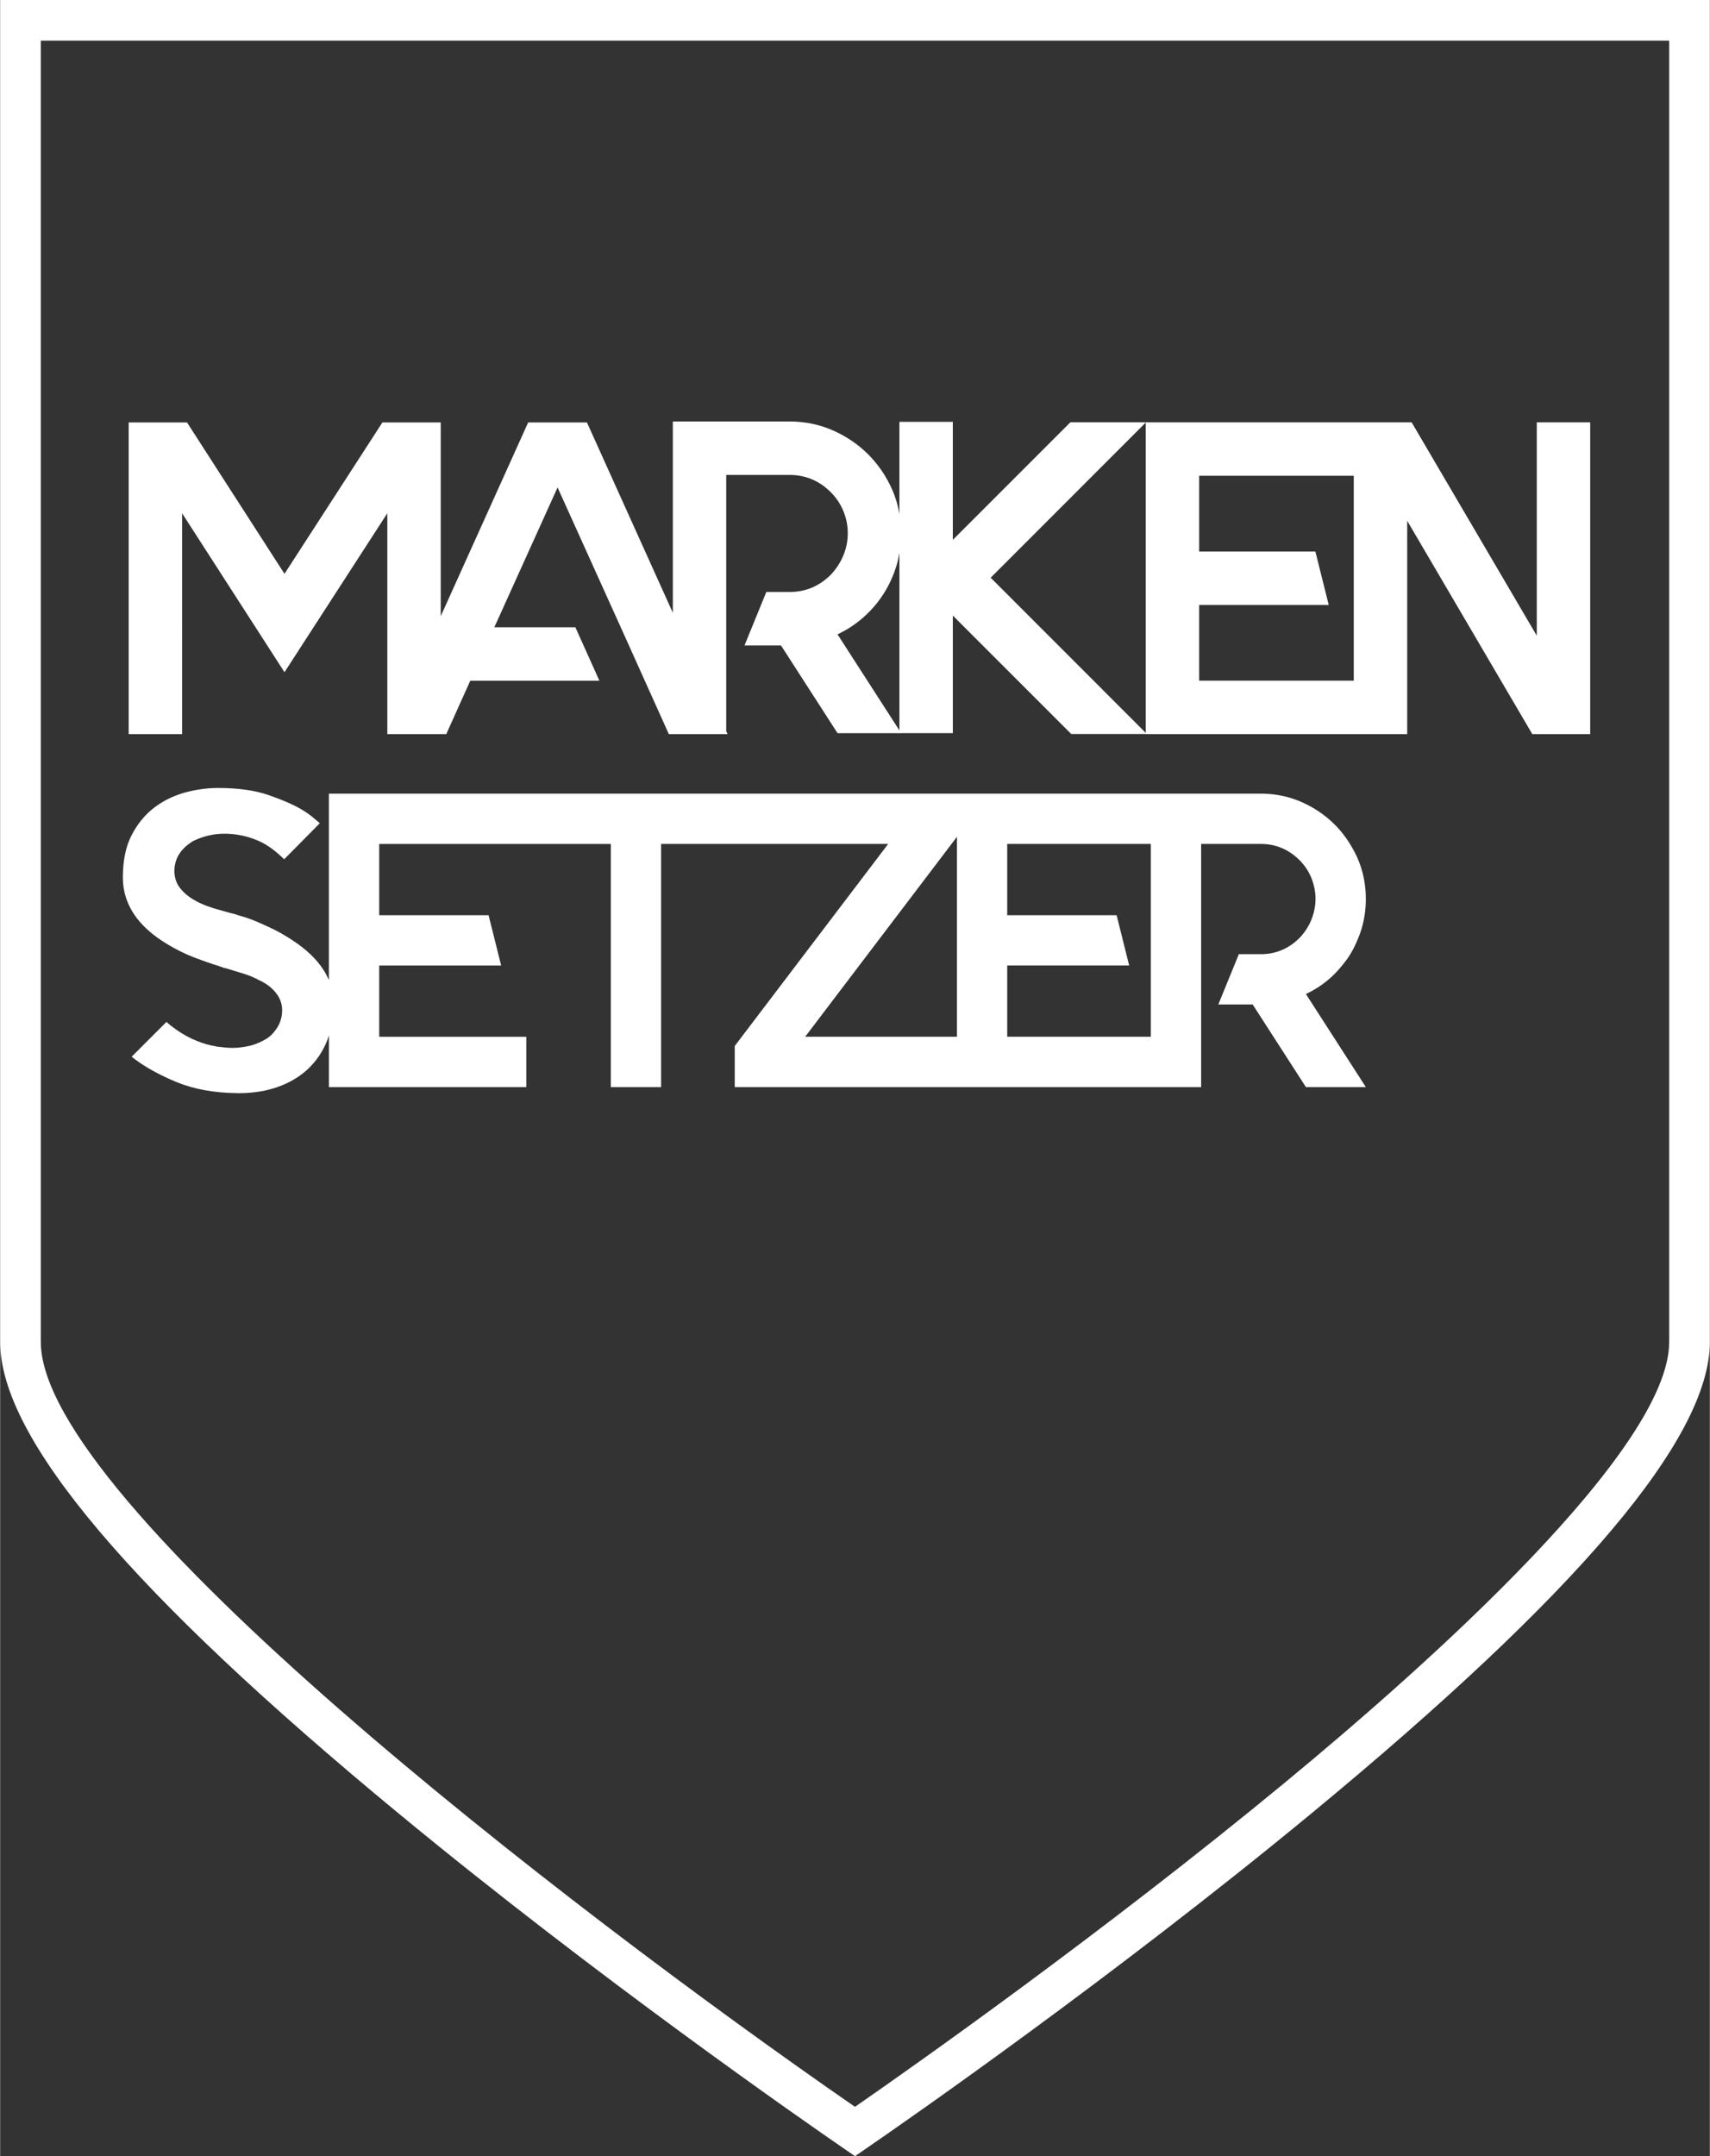 <?xml version="1.0" encoding="utf-8"?>
<svg xmlns="http://www.w3.org/2000/svg" xmlns:xlink="http://www.w3.org/1999/xlink" version="1.1" id="Ebene_1" x="0px" y="0px" viewBox="0 0 1552.86 1957.75" style="enable-background:new 0 0 1552.86 1957.75;" xml:space="preserve" width="119" height="150">
<rect x="0" y="0" width="1552.86" height="1957.75" fill="#333333" stroke="none"/>
<style type="text/css">
	.st0{fill:#FFFFFF;}
</style>
<g>
	<path class="st0" d="M0,0v1218.37c0,87.14,118.42,227.22,361.98,428.26c181.18,149.5,368.34,279.41,404.01,303.94l10.45,7.17   l10.43-7.17c35.73-24.54,222.97-154.54,404.01-303.94c243.55-201.04,361.98-341.13,361.98-428.26V0H0z M1515.95,1218.37   c0,97.53-218.4,292.36-348.58,399.78c-166.37,137.31-338.06,258.14-390.96,294.79c-261.88-181.05-739.5-549.17-739.5-694.57V36.91   h1479.03V1218.37z"/>
	<path class="st0" d="M165.25,466.02l93,144.33l93.4-144.33v200.53h0.18l-0.01,0.03h53.36L427,618.06h117.27l-21.83-48.53h-73.58   l57.42-126.94l57.38,126.94l21.85,48.53l21.83,48.51h53.36l-1.23-2.73v-77.79v-48.52v-79.65v-26.66h57.43   c14.55,0,27.09,5.26,37.6,15.75c4.85,4.86,8.62,10.5,11.33,16.99c2.68,6.46,4.04,13.2,4.04,20.2c0,7.02-1.36,13.76-4.04,20.22   c-2.71,6.46-6.48,12.26-11.33,17.39c-10.51,10.51-23.05,15.76-37.6,15.76h-21.03l-19.8,48.52h33.15l51.34,79.66h57.84l-0.03-0.05   h46.92V558.92l107.56,107.54h67.65v0.11h190.47h47.01V472.86l113.63,193.71h52.58V383.49h-48.52V577.2l-113.65-193.71h-51.06   H1040.7l0.05-0.05h-68.72L865.28,490.18V383.04h-48.51v83.47c-1.33-7.52-3.43-14.8-6.48-21.75c-5.41-12.27-12.69-22.99-21.84-32.15   c-9.17-9.17-19.88-16.44-32.14-21.84c-12.25-5.38-25.4-8.08-39.42-8.08H610.97v75.19v98.51l-78.02-172.84h-53.37l-79.42,175.94   V383.55h-52.97l-88.94,137.47l-88.54-137.47h-52.98v283h48.51V466.02z M1089.03,549.3h117.68l-12.14-48.54h-105.54V432h140.41   v186.04h-140.41V549.3z M1040.49,383.7v281.7L899.66,524.55L1040.49,383.7z M802.39,539.16c4.99-7.82,8.91-16.38,11.74-25.66   c1.12-3.69,1.96-7.47,2.64-11.31v161.01l-56.22-87.24c8.63-4.05,16.51-9.24,23.64-15.55C791.35,554.06,797.42,546.97,802.39,539.16   z"/>
	<path class="st0" d="M146.09,853.64c5.82,3.87,11.67,7.21,17.54,10.13c4.1,2.04,8.22,3.91,12.35,5.47c10.02,3.8,17.69,6.46,23.03,8   c1.02,0.5,1.77,0.74,2.3,0.74c0.74,0.51,1.63,0.84,2.65,0.95c1.03,0.14,2.16,0.46,3.43,0.96c4.05,1.28,8.62,2.67,13.69,4.18   c5.08,1.55,9.91,3.55,14.49,6.11c5.58,2.53,10.13,5.84,13.69,9.9c4.57,5.08,6.86,10.78,6.86,17.14c0,6.76-2.02,12.57-5.67,17.62   c-1.96,2.72-4.26,5.28-7.28,7.5c-1.69,1.16-3.58,2.17-5.51,3.13c-0.74,0.37-1.5,0.73-2.28,1.07c-2.06,0.9-4.18,1.76-6.5,2.45   c-2.14,0.65-4.44,1.06-6.76,1.46c-3.58,0.61-7.3,1.01-11.31,1.01c-3.27,0-7.51-0.36-12.51-1c-0.42-0.05-0.75-0.07-1.19-0.13   c-0.67-0.09-1.4-0.32-2.09-0.44c-4.99-0.86-10.22-2.29-15.8-4.53c-6.79-2.65-13.09-6.12-19.02-10.27   c-3.16-2.22-6.24-4.57-9.16-7.22l-31.59,31.58c7.4,5.99,16.29,11.5,26.49,16.57c4.5,2.24,9.19,4.42,14.24,6.48   c16,6.51,34.2,9.81,54.52,10c0.62,0.01,1.2,0.08,1.82,0.08c0,0,0,0,0,0s0,0,0,0c0.38,0,0.74-0.04,1.12-0.04   c12.73-0.11,24.3-1.96,34.65-5.68c7.85-2.79,14.82-6.47,20.95-10.99c2.19-1.61,4.29-3.32,6.26-5.15c1.38-1.28,2.63-2.68,3.9-4.06   c2.4-2.64,4.62-5.45,6.61-8.47c2.64-4.01,4.94-8.32,6.83-12.99c0.67-1.63,1.19-3.36,1.74-5.07v46.94h179.3v-45.69h-133.6v-64.72   h110.75l-11.42-45.65h-0.01h-99.32v-64.72h131.91h0.01h1.69h76.75v220.78h45.66h0.01V766.26h66.91h0.01h11.12h0.01h128.21   L667.2,949.73v37.32h0.01h28.94h172.87h0h1.47h0.01h174.63h0.01h3.17h0h42.5h0.01v-74.99v-45.68v-75v-25.12h54.05   c13.71,0,25.52,4.94,35.4,14.84c4.58,4.56,8.13,9.9,10.65,16c0.9,2.16,1.58,4.36,2.16,6.58c1.06,4.05,1.64,8.19,1.64,12.45   c0,4.4-0.61,8.67-1.74,12.84c-0.56,2.08-1.22,4.15-2.06,6.19c-1.26,3.04-2.78,5.93-4.55,8.66c-1.77,2.73-3.81,5.3-6.1,7.71   c-9.88,9.9-21.69,14.85-35.4,14.85h-19.79h-0.01l-18.66,45.68h31.22l48.35,74.99h0h54.42h0.01l-33.69-52.31l-20.73-32.19   c8.12-3.79,15.54-8.68,22.25-14.66c4.04-3.57,7.59-7.49,10.89-11.57c2.21-2.72,4.37-5.48,6.25-8.42c2.58-4.04,4.79-8.34,6.75-12.81   c1.61-3.66,3.08-7.41,4.28-11.35c1.33-4.37,2.33-8.85,3-13.45c0.67-4.6,1-9.31,1-14.13c0-13.19-2.54-25.59-7.61-37.12   c-1.58-3.6-3.4-7.01-5.34-10.33c-4.26-7.32-9.3-14-15.23-19.93c-8.62-8.61-18.7-15.47-30.23-20.57c-2.89-1.26-5.83-2.37-8.82-3.32   c-8.97-2.85-18.4-4.28-28.3-4.28h-0.01h-96.55h0h-3.17h-0.01H870.49h-0.01h-1.47h0h-27.46H678.33h-0.01H667.2h-0.01h-66.91h-0.01   h-45.66h-76.75h-1.69h-0.01h-177.6v169.33c-1.38-3.31-3.1-6.54-5.15-9.69c-6.14-9.45-15.27-18.19-27.43-26.2   c-2.13-1.45-4.28-2.76-6.43-4.07c-3.48-2.12-6.98-4.12-10.5-5.84c-5.74-2.8-10.99-5.21-15.8-7.22c-4.83-2.04-9-3.55-12.56-4.58   c-2.04-0.57-3.65-1.06-4.93-1.47c-0.96-0.31-1.76-0.59-2.3-0.81l-3.09-0.77l-1.48-0.37c-2.1-0.59-4.3-1.2-6.55-1.84   c-0.38-0.11-0.76-0.22-1.15-0.32c-2.31-0.65-4.68-1.33-7.15-2.05c-1.25-0.35-2.43-0.83-3.65-1.23c-2-0.67-3.97-1.38-5.89-2.21   c-1.92-0.83-3.85-1.66-5.7-2.64c-1.19-0.62-2.29-1.26-3.37-1.92c-4.23-2.55-7.7-5.33-10.32-8.36c-4.57-4.8-6.84-10.66-6.84-17.5   c0-11.15,5.58-20.19,16.73-27.03c1.78-0.95,3.72-1.79,5.78-2.57c2.35-0.89,4.84-1.69,7.55-2.38c5.09-1.28,10.14-1.89,15.23-1.89   c8.84,0,17.37,1.46,25.62,4.36c2.65,0.93,5.28,2.01,7.88,3.24c6.1,3.07,12.11,7.4,18.02,12.88c0.97,0.9,1.94,1.75,2.9,2.72l0,0   c0,0,0,0,0,0l32.38-32.73c0,0,0,0-0.01,0l0.01-0.01c-2.04-1.76-4.39-3.73-7.05-5.89c-2.65-2.17-5.9-4.39-9.7-6.68   c-7.37-4.31-17.27-8.61-29.69-12.93c-12.45-4.31-27.8-6.48-46.07-6.48c-9.9,0-19.99,1.4-30.29,4.19c-1.98,0.54-3.9,1.21-5.81,1.89   c-7.98,2.83-15.39,6.79-22.16,12.03c-8.36,6.46-15.15,14.84-20.36,25.1c-3.9,7.73-6.32,16.76-7.3,27.11   c-0.32,3.45-0.49,7.05-0.49,10.8c0,2.82,0.18,5.59,0.54,8.3C114.53,823.83,125.88,840.1,146.09,853.64z M1045.12,766.26v25.12   v120.68v29.29H914.68v-64.72h110.77h0l-11.41-45.65h0h-99.36v-64.72H1045.12z M731.16,941.35l137.85-181.53v181.53H731.16z"/>
</g>
</svg>

